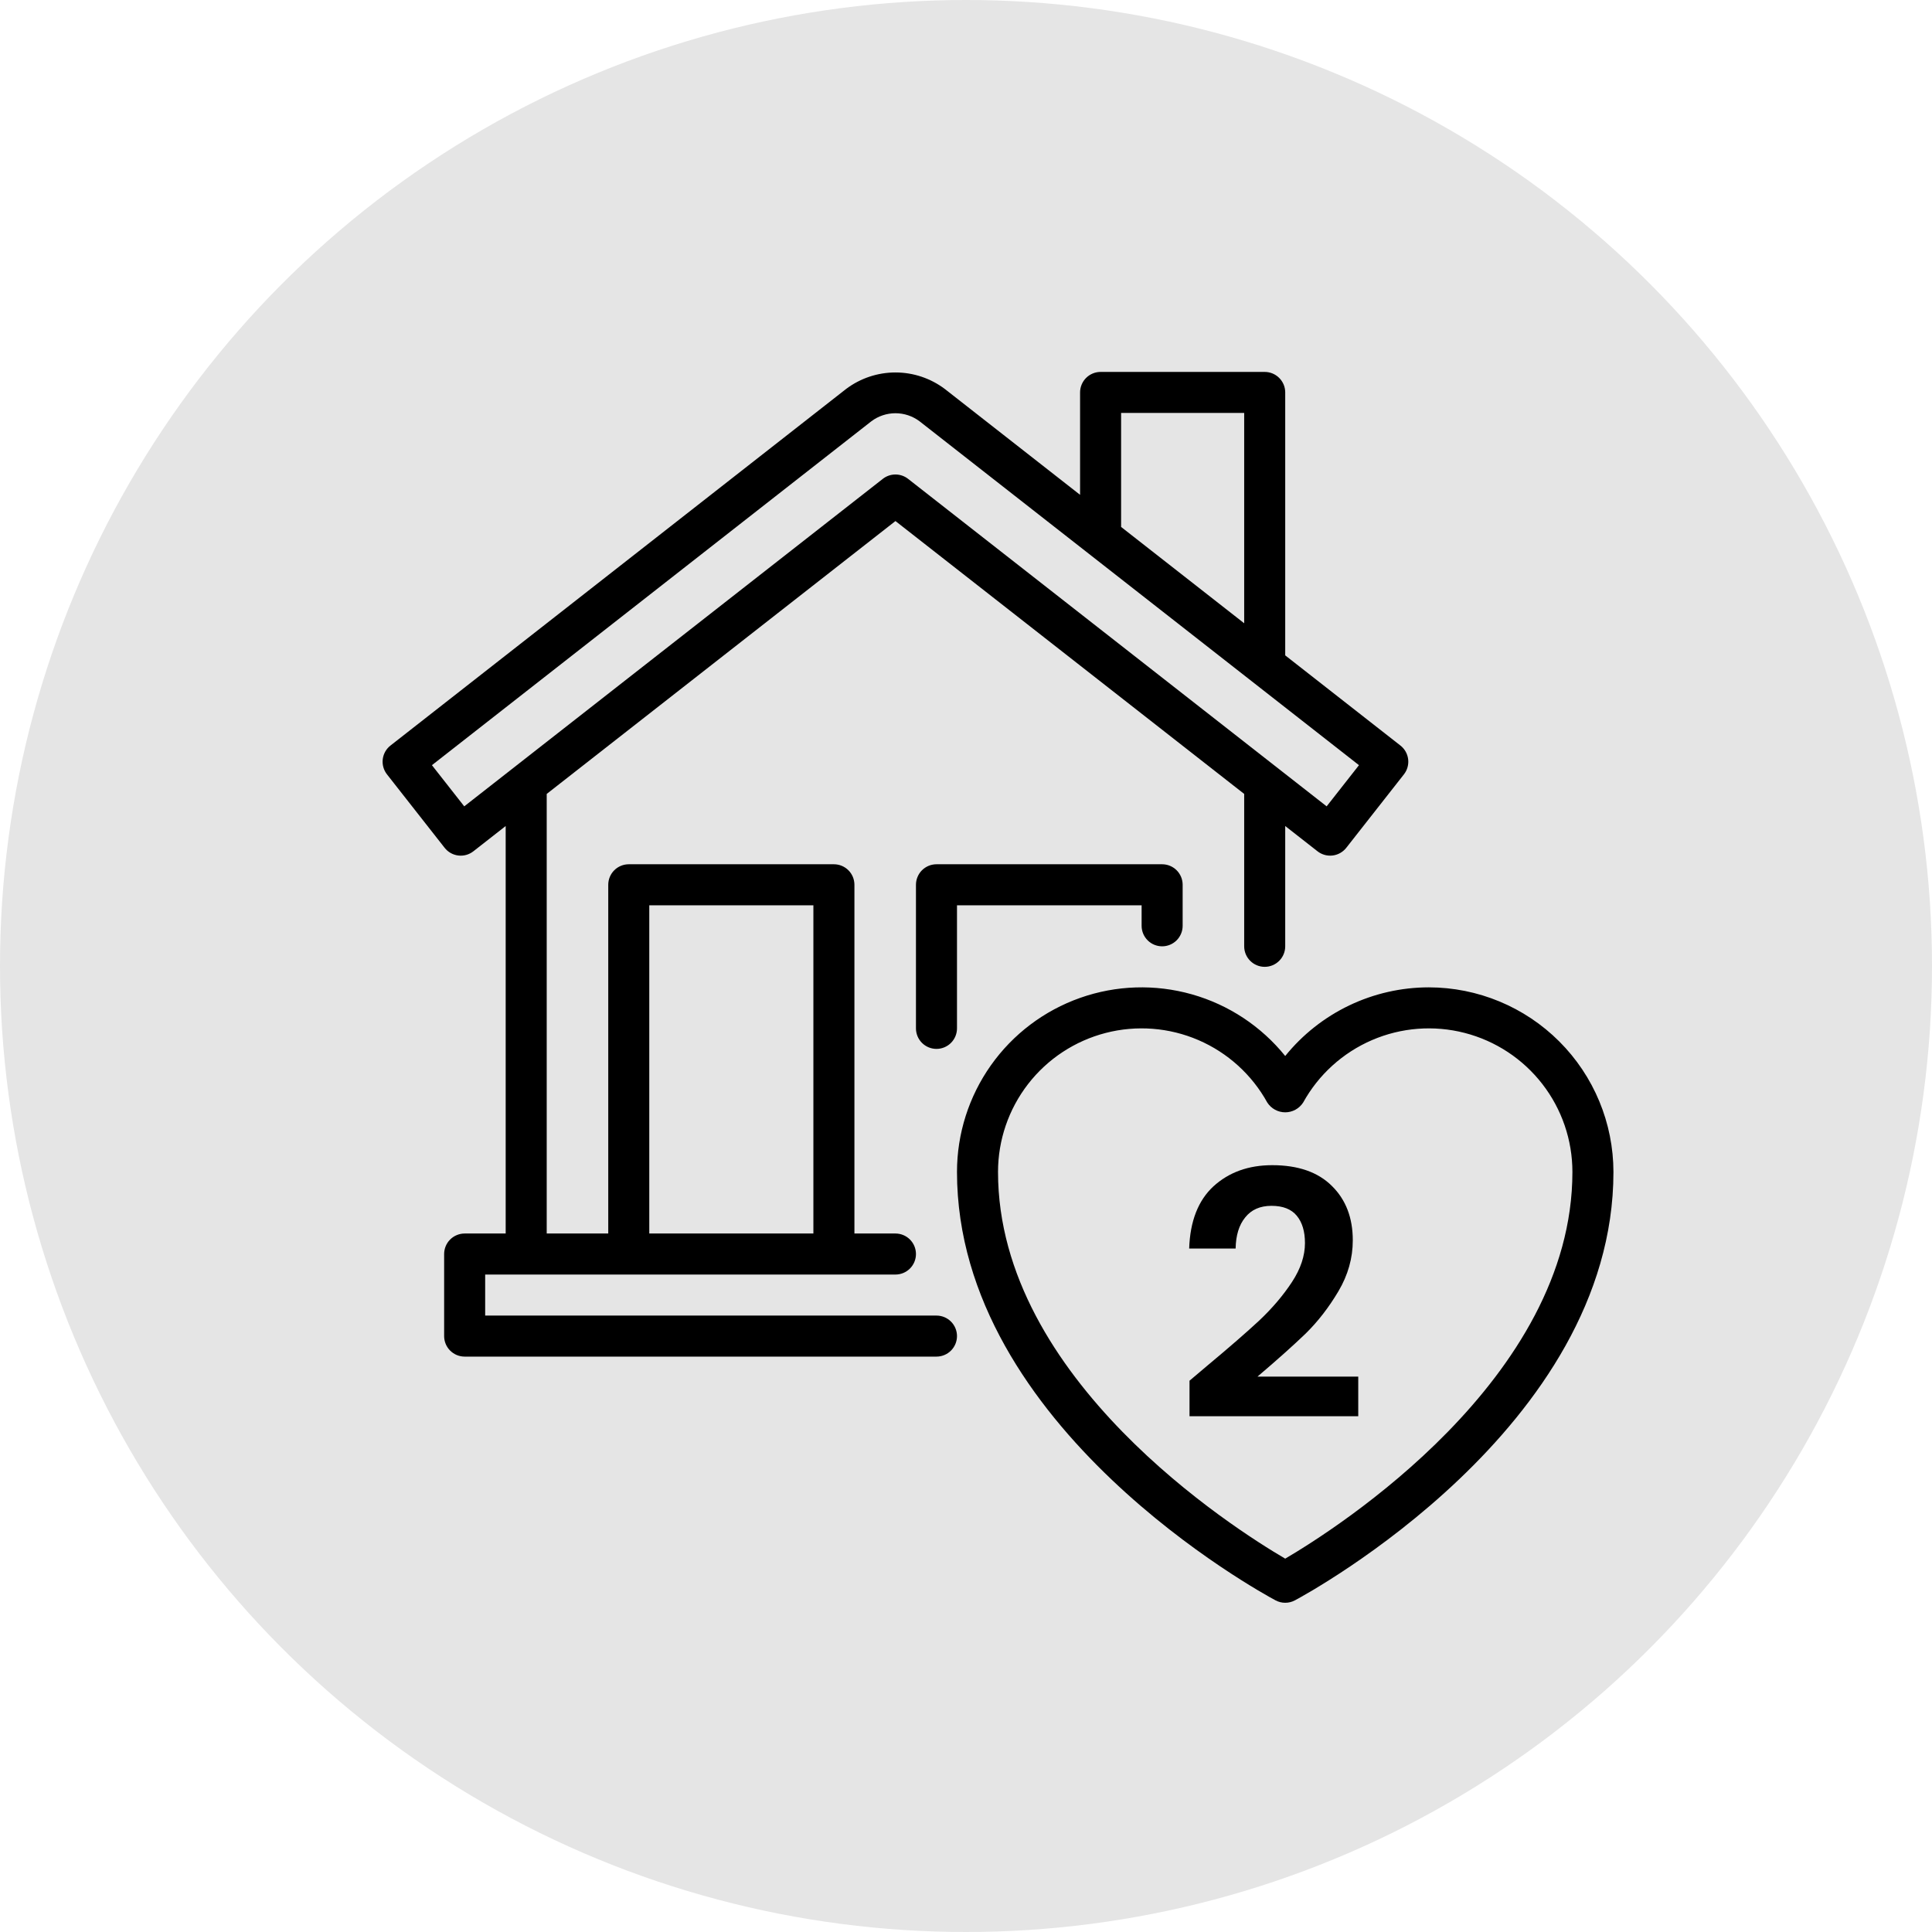 <?xml version="1.0" encoding="UTF-8"?> <svg xmlns="http://www.w3.org/2000/svg" width="181" height="181" viewBox="0 0 181 181" fill="none"><circle cx="90.5" cy="90.5" r="90.5" fill="#E5E5E5"></circle><g clip-path="url(#clip0_22_310)"><path d="M87.734 123.25H45.453V119.406H83.891C84.4 119.406 84.889 119.204 85.249 118.843C85.61 118.483 85.812 117.994 85.812 117.484C85.812 116.975 85.61 116.486 85.249 116.125C84.889 115.765 84.4 115.562 83.891 115.562H80.047V82.891C80.047 82.638 79.997 82.388 79.901 82.155C79.804 81.922 79.662 81.71 79.484 81.531C79.305 81.353 79.094 81.212 78.86 81.115C78.627 81.018 78.377 80.969 78.125 80.969H58.906C58.654 80.969 58.404 81.018 58.171 81.115C57.937 81.212 57.725 81.353 57.547 81.531C57.368 81.71 57.227 81.922 57.13 82.155C57.034 82.388 56.984 82.638 56.984 82.891V115.562H51.219V74.379L83.891 48.815L116.562 74.379V88.656C116.562 89.166 116.765 89.655 117.125 90.015C117.486 90.376 117.975 90.578 118.484 90.578C118.994 90.578 119.483 90.376 119.843 90.015C120.204 89.655 120.406 89.166 120.406 88.656V77.386L123.431 79.753C123.629 79.908 123.856 80.023 124.099 80.091C124.342 80.159 124.596 80.178 124.846 80.148C125.097 80.118 125.339 80.038 125.558 79.914C125.778 79.79 125.971 79.624 126.127 79.426L131.527 72.546C131.683 72.347 131.798 72.12 131.866 71.876C131.934 71.633 131.954 71.379 131.923 71.128C131.893 70.877 131.813 70.635 131.689 70.415C131.565 70.195 131.399 70.002 131.2 69.847L120.406 61.399V36.766C120.406 36.513 120.357 36.263 120.26 36.03C120.163 35.797 120.022 35.585 119.843 35.407C119.665 35.228 119.453 35.087 119.22 34.99C118.987 34.893 118.737 34.844 118.484 34.844H103.109C102.857 34.844 102.607 34.893 102.374 34.99C102.14 35.087 101.929 35.228 101.75 35.407C101.572 35.585 101.43 35.797 101.334 36.03C101.237 36.263 101.187 36.513 101.187 36.766V46.358L88.51 36.437C87.178 35.436 85.557 34.894 83.891 34.894C82.224 34.894 80.603 35.436 79.271 36.437L36.581 69.847C36.382 70.002 36.216 70.195 36.092 70.415C35.968 70.635 35.888 70.877 35.858 71.128C35.827 71.379 35.847 71.633 35.915 71.876C35.983 72.12 36.098 72.347 36.254 72.546L41.654 79.426C41.81 79.625 42.003 79.791 42.222 79.915C42.442 80.039 42.684 80.118 42.935 80.149C43.185 80.179 43.439 80.16 43.682 80.092C43.925 80.024 44.152 79.908 44.35 79.753L47.375 77.386V115.562H43.531C43.279 115.562 43.029 115.612 42.796 115.709C42.562 115.805 42.35 115.947 42.172 116.125C41.993 116.304 41.852 116.516 41.755 116.749C41.659 116.982 41.609 117.232 41.609 117.484V125.172C41.609 125.424 41.659 125.674 41.755 125.907C41.852 126.141 41.993 126.353 42.172 126.531C42.35 126.709 42.562 126.851 42.796 126.948C43.029 127.044 43.279 127.094 43.531 127.094H87.734C88.244 127.094 88.733 126.891 89.093 126.531C89.454 126.17 89.656 125.682 89.656 125.172C89.656 124.662 89.454 124.173 89.093 123.813C88.733 123.452 88.244 123.25 87.734 123.25ZM105.031 38.688H116.562V58.391L105.031 49.367V38.688ZM43.493 75.543L40.465 71.686L81.639 39.463C82.289 38.977 83.079 38.714 83.891 38.714C84.702 38.714 85.492 38.977 86.142 39.463L127.316 71.686L124.288 75.543L85.075 44.862C84.737 44.597 84.32 44.453 83.891 44.453C83.461 44.453 83.044 44.597 82.706 44.862L43.493 75.543ZM60.828 84.812H76.203V115.562H60.828V84.812ZM106.953 86.734V84.812H89.656V96.344C89.656 96.853 89.454 97.342 89.093 97.703C88.733 98.063 88.244 98.266 87.734 98.266C87.225 98.266 86.736 98.063 86.375 97.703C86.015 97.342 85.812 96.853 85.812 96.344V82.891C85.812 82.638 85.862 82.388 85.959 82.155C86.055 81.922 86.197 81.71 86.375 81.531C86.554 81.353 86.766 81.212 86.999 81.115C87.232 81.018 87.482 80.969 87.734 80.969H108.875C109.127 80.969 109.377 81.018 109.61 81.115C109.844 81.212 110.056 81.353 110.234 81.531C110.412 81.71 110.554 81.922 110.651 82.155C110.747 82.388 110.797 82.638 110.797 82.891V86.734C110.797 87.244 110.594 87.733 110.234 88.093C109.873 88.454 109.385 88.656 108.875 88.656C108.365 88.656 107.876 88.454 107.516 88.093C107.155 87.733 106.953 87.244 106.953 86.734ZM133.859 92.5C131.279 92.502 128.732 93.08 126.404 94.193C124.077 95.306 122.027 96.925 120.406 98.932C118.159 96.148 115.104 94.13 111.663 93.155C108.221 92.18 104.561 92.296 101.188 93.488C97.815 94.68 94.895 96.888 92.829 99.809C90.764 102.73 89.655 106.22 89.656 109.797C89.656 133.738 118.283 149.28 119.502 149.931C119.78 150.079 120.091 150.156 120.406 150.156C120.722 150.156 121.032 150.079 121.311 149.931C122.529 149.28 151.156 133.738 151.156 109.797C151.151 105.211 149.327 100.815 146.084 97.572C142.842 94.329 138.445 92.505 133.859 92.5ZM120.405 146.023C115.616 143.219 93.5 129.209 93.5 109.797C93.499 106.814 94.491 103.915 96.317 101.557C98.144 99.199 100.703 97.515 103.592 96.77C106.48 96.025 109.534 96.261 112.274 97.441C115.013 98.622 117.283 100.679 118.725 103.29C118.906 103.571 119.155 103.803 119.449 103.963C119.742 104.124 120.072 104.208 120.406 104.208C120.741 104.208 121.07 104.124 121.364 103.963C121.657 103.803 121.906 103.571 122.087 103.29C123.529 100.679 125.799 98.622 128.538 97.441C131.278 96.261 134.332 96.025 137.221 96.77C140.109 97.515 142.668 99.199 144.495 101.557C146.322 103.915 147.313 106.814 147.312 109.797C147.312 129.179 125.193 143.214 120.405 146.023Z" fill="black"></path><path d="M113.104 127.944C115.152 126.237 116.784 124.819 118 123.688C119.216 122.536 120.229 121.341 121.04 120.104C121.851 118.867 122.256 117.651 122.256 116.456C122.256 115.368 122 114.515 121.488 113.896C120.976 113.277 120.187 112.968 119.12 112.968C118.053 112.968 117.232 113.331 116.656 114.056C116.08 114.76 115.781 115.731 115.76 116.968H111.408C111.493 114.408 112.251 112.467 113.68 111.144C115.131 109.821 116.965 109.16 119.184 109.16C121.616 109.16 123.483 109.811 124.784 111.112C126.085 112.392 126.736 114.088 126.736 116.2C126.736 117.864 126.288 119.453 125.392 120.968C124.496 122.483 123.472 123.805 122.32 124.936C121.168 126.045 119.664 127.389 117.808 128.968H127.248V132.68H111.44V129.352L113.104 127.944Z" fill="black"></path></g><defs><clipPath id="clip0_22_310"><rect width="123" height="123" fill="white" transform="translate(32 31)"></rect></clipPath></defs></svg> 